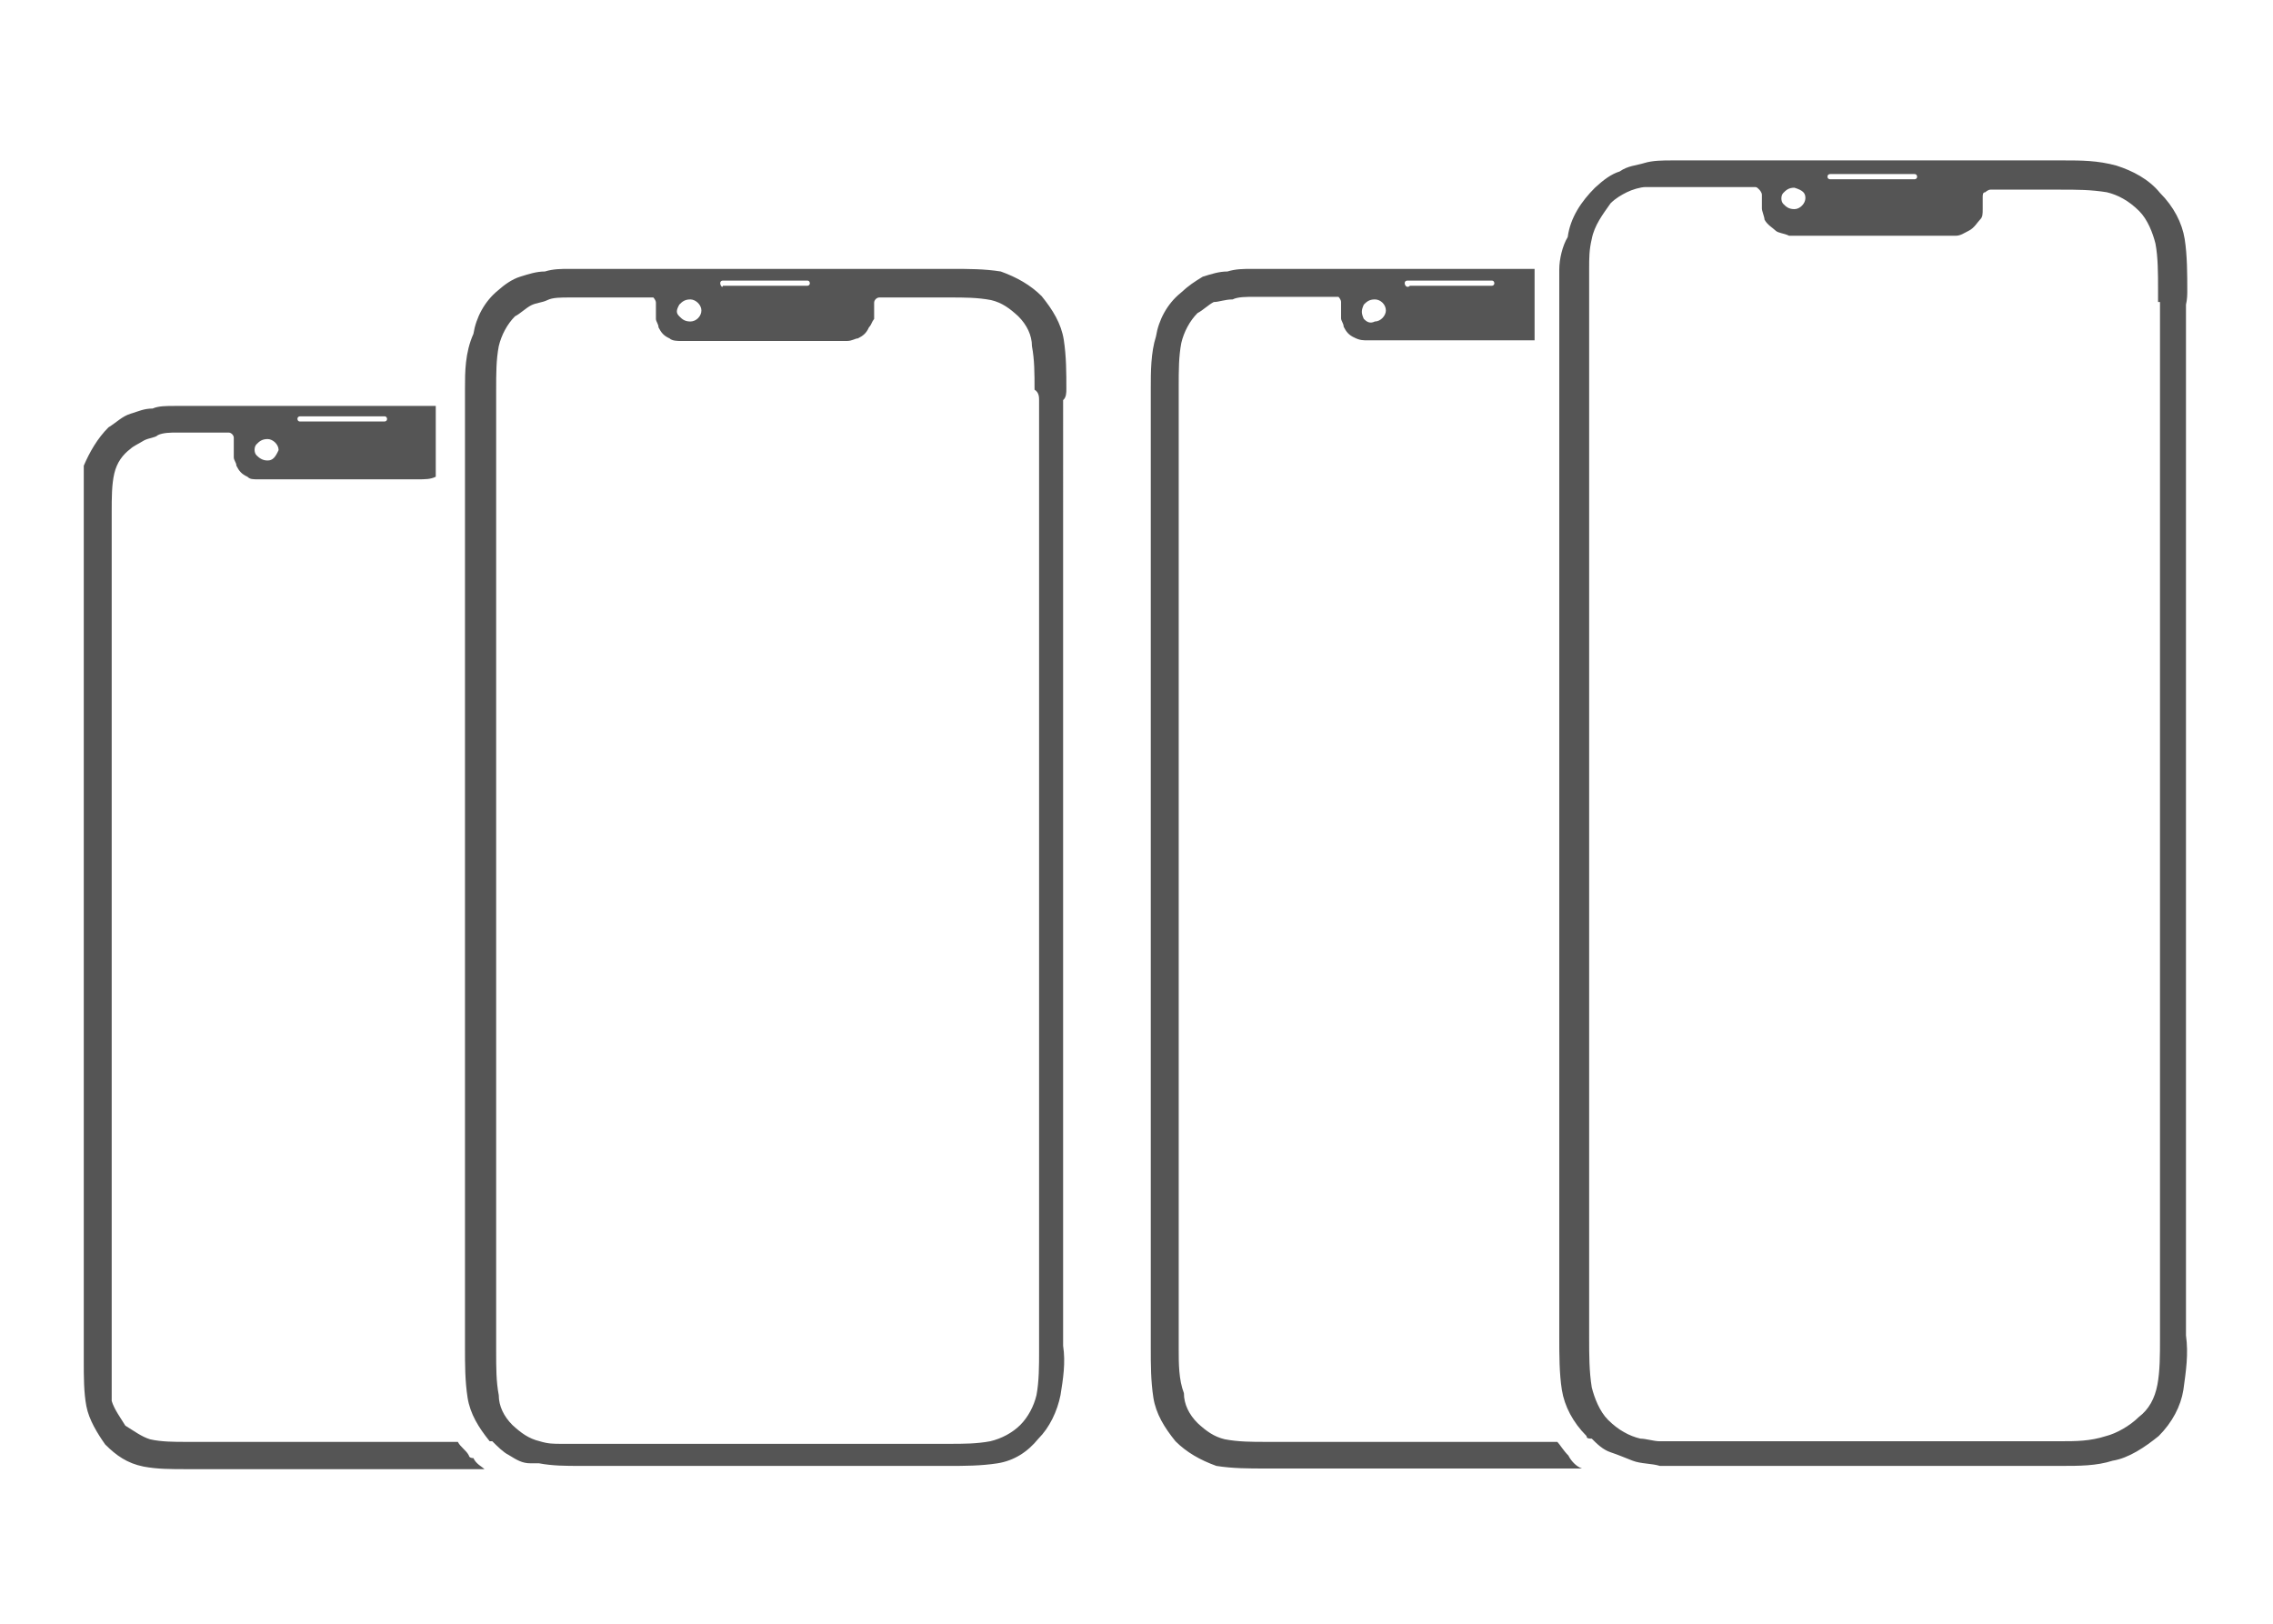 <?xml version="1.0" encoding="utf-8"?>
<!-- Generator: $$$/GeneralStr/196=Adobe Illustrator 27.6.0, SVG Export Plug-In . SVG Version: 6.00 Build 0)  -->
<svg version="1.1" id="图层_1" xmlns="http://www.w3.org/2000/svg" xmlns:xlink="http://www.w3.org/1999/xlink" x="0px" y="0px"
	 viewBox="0 0 350 250" style="enable-background:new 0 0 350 250;" xml:space="preserve">
<style type="text/css">
	.st0{fill:#555555;}
</style>
<g>
	<path class="st0" d="M72.2,224.1c-0.4-0.8-1.3-1.3-1.7-2.1H30.7c-0.4,0-1.7,0-2.1,0c-1.7,0-3.8,0-5.5-0.4c-1.3-0.4-2.5-1.3-3.8-2.1
		c-0.8-1.3-1.7-2.5-2.1-3.8c0-2.1,0-3.8,0-5.9V80.5c0-0.4,0-1.3,0-1.7c0-2.1,0-4.2,0.4-5.9c0.4-1.7,1.3-2.9,2.5-3.8
		c0.4-0.4,1.3-0.8,2.1-1.3c0.8-0.4,1.7-0.4,2.1-0.8c0.8-0.4,2.1-0.4,2.9-0.4s1.3,0,2.1,0h5.5h0.4c0.4,0,0.8,0.4,0.8,0.8s0,1.7,0,1.7
		c0,0.4,0,0.8,0,1.3s0.4,0.8,0.4,1.3c0.4,0.8,0.8,1.3,1.7,1.7c0.4,0.4,0.8,0.4,1.7,0.4c0.4,0,1.3,0,1.7,0h22.7c1.3,0,2.1,0,2.9-0.4
		V62.5H30.7h-1.3c-0.8,0-1.7,0-2.5,0c-1.3,0-2.5,0-3.4,0.4c-1.3,0-2.1,0.4-3.4,0.8S18,65,16.7,65.8c-1.7,1.7-2.9,3.8-3.8,5.9
		c0,2.5,0,4.6,0,7.1v1.7v129.3c0,2.1,0,4.6,0.4,6.7s1.7,4.2,2.9,5.9c1.7,1.7,3.4,2.9,5.9,3.4c2.1,0.4,4.2,0.4,6.7,0.4
		c0.4,0,1.7,0,2.1,0h43.7c-0.4-0.4-1.3-0.8-1.7-1.7C72.2,224.5,72.2,224.1,72.2,224.1z M41.2,70.9c-0.8,0-1.3-0.4-1.7-0.8
		s-0.4-1.3,0-1.7s0.8-0.8,1.7-0.8c0.8,0,1.7,0.8,1.7,1.7C42.4,70.4,42,70.9,41.2,70.9L41.2,70.9z M46.2,64.1h13
		c0.4,0,0.4,0.4,0.4,0.4l0,0l0,0c0,0.4-0.4,0.4-0.4,0.4h-13c-0.4,0-0.4-0.4-0.4-0.4l0,0l0,0C45.8,64.1,46.2,64.1,46.2,64.1
		L46.2,64.1z M164.2,59.9c0-2.5,0-5-0.4-7.6c-0.4-2.5-1.7-4.6-3.4-6.7c-1.7-1.7-3.8-2.9-6.3-3.8c-2.5-0.4-5-0.4-7.6-0.4
		c-0.4,0-0.8,0-1.3,0H91.5h-1.3c-0.8,0-1.7,0-2.5,0c-1.3,0-2.5,0-3.8,0.4c-1.3,0-2.5,0.4-3.8,0.8s-2.5,1.3-3.4,2.1
		c-2.1,1.7-3.4,4.2-3.8,6.7c-1.3,2.9-1.3,5.9-1.3,8.4v6.7v141.1c0,2.5,0,5,0.4,7.6c0.4,2.5,1.7,4.6,3.4,6.7c0,0,0,0,0.4,0
		c0.8,0.8,1.7,1.7,2.5,2.1c1.3,0.8,2.1,1.3,3.4,1.3c0.4,0,0.8,0,1.3,0c2.1,0.4,4.2,0.4,6.3,0.4c0.8,0,1.3,0,2.1,0H146
		c2.5,0,5,0,7.6-0.4c2.5-0.4,4.6-1.7,6.3-3.8c1.7-1.7,2.9-4.2,3.4-6.7c0.4-2.5,0.8-5,0.4-7.6V61.6C164.2,61.2,164.2,60.4,164.2,59.9
		z M110.9,43.6c0-0.4,0.4-0.4,0.4-0.4h13c0.4,0,0.4,0.4,0.4,0.4l0,0c0,0.4-0.4,0.4-0.4,0.4h-13C111.3,44.4,110.9,44,110.9,43.6
		L110.9,43.6z M104.6,46.9c0.4-0.4,0.8-0.8,1.7-0.8c0.8,0,1.7,0.8,1.7,1.7s-0.8,1.7-1.7,1.7s-1.3-0.4-1.7-0.8
		C104.1,48.2,104.1,47.8,104.6,46.9L104.6,46.9z M160,61.6v57.5v89c0,2.1,0,4.6-0.4,6.7c-0.4,1.7-1.3,3.4-2.5,4.6s-2.9,2.1-4.6,2.5
		c-2.1,0.4-4.2,0.4-6.3,0.4H91.5c-0.4,0-1.7,0-2.1,0c-0.8,0-2.1,0-2.9,0c-1.3,0-2.1,0-3.4-0.4l0,0c-1.7-0.4-2.9-1.3-4.2-2.5
		c-1.3-1.3-2.1-2.9-2.1-4.6c-0.4-2.1-0.4-4.2-0.4-6.7V66.7c0-2.1,0-4.6,0-6.7c0-2.5,0-4.6,0.4-6.7c0.4-1.7,1.3-3.4,2.5-4.6
		c0.8-0.4,1.7-1.3,2.5-1.7s1.7-0.4,2.5-0.8c0.8-0.4,2.1-0.4,3.4-0.4c0.8,0,1.7,0,2.5,0H91h0.4h8.4c0.4,0,0.4,0,0.8,0
		c0,0,0.4,0.4,0.4,0.8s0,0.4,0,0.8s0,0.8,0,1.7c0,0.4,0.4,0.8,0.4,1.3c0.4,0.8,0.8,1.3,1.7,1.7c0.4,0.4,1.3,0.4,1.7,0.4
		c0.8,0,1.3,0,2.1,0h21.4c0.8,0,1.3,0,2.1,0s1.3-0.4,1.7-0.4c0.8-0.4,1.3-0.8,1.7-1.7c0.4-0.4,0.4-0.8,0.8-1.3c0-0.4,0-0.8,0-1.7
		c0-0.4,0-0.4,0-0.8c0-0.4,0.4-0.8,0.8-0.8s0.4,0,0.8,0h8.8h1.3c2.1,0,4.2,0,6.3,0.4c1.7,0.4,2.9,1.3,4.2,2.5
		c1.3,1.3,2.1,2.9,2.1,4.6c0.4,2.1,0.4,4.2,0.4,6.7C160,60.4,160,61.2,160,61.6z"/>
	<path class="st0" d="M336.8,44.8c0-2.5,0-5.5-0.4-8s-1.7-5-3.8-7.1c-1.7-2.1-4.2-3.4-6.7-4.2c-2.9-0.8-5.5-0.8-8-0.8
		c-0.4,0-0.8,0-1.7,0h-54.6h-1.3c-0.8,0-2.1,0-2.9,0c-1.3,0-2.9,0-4.2,0.4s-2.5,0.4-3.8,1.3c-1.3,0.4-2.5,1.3-3.8,2.5
		c-2.1,2.1-3.8,4.6-4.2,7.6c-0.8,1.3-1.3,3.4-1.3,5c0,0.8,0,1.3,0,2.1c0,1.3,0,2.1,0,3.4v159c0,2.5,0,5.5,0.4,8s1.7,5,3.8,7.1
		c0,0.4,0.4,0.4,0.8,0.4c0.8,0.8,1.7,1.7,2.9,2.1s2.1,0.8,3.4,1.3s2.9,0.4,4.2,0.8c1.3,0,2.5,0,3.8,0c0.8,0,1.7,0,2.5,0h55.4
		c2.9,0,5.5,0,8-0.8c2.5-0.4,5-2.1,7.1-3.8c2.1-2.1,3.4-4.6,3.8-7.1c0.4-2.9,0.8-5.5,0.4-8.4V46.9C336.8,46.1,336.8,45.2,336.8,44.8
		z M278,30.5c0,0.8-0.8,1.7-1.7,1.7s-1.3-0.4-1.7-0.8c-0.4-0.4-0.4-1.3,0-1.7c0.4-0.4,0.8-0.8,1.7-0.8C277.6,29.3,278,29.7,278,30.5
		z M281.4,27.2c0-0.4,0.4-0.4,0.4-0.4h13c0.4,0,0.4,0.4,0.4,0.4l0,0c0,0.4-0.4,0.4-0.4,0.4h-13C281.8,27.6,281.4,27.6,281.4,27.2
		L281.4,27.2L281.4,27.2z M332.6,46.5v62.6v97c0,2.5,0,5-0.4,7.1s-1.3,3.8-2.9,5c-1.3,1.3-3.4,2.5-5,2.9c-2.5,0.8-4.6,0.8-7.1,0.8
		h-51.6c-1.7,0-4.6,0-6.3,0c-1.3,0-2.5,0-3.8,0c-0.8,0-2.1-0.4-2.9-0.4c-1.7-0.4-3.4-1.3-5-2.9c-1.3-1.3-2.1-3.4-2.5-5
		c-0.4-2.5-0.4-5-0.4-7.6V46.9c0-1.3,0-2.1,0-3.4c0-0.8,0-1.3,0-2.1c0-1.7,0-2.9,0.4-4.6c0.4-2.1,1.7-3.8,2.9-5.5
		c0.8-0.8,1.7-1.3,2.5-1.7c0.8-0.4,2.1-0.8,2.9-0.8c1.7,0,2.9,0,4.2,0c0.8,0,1.7,0,2.5,0h9.2c0.4,0,0.4,0,0.8,0s0.4,0,0.8,0.4
		c0,0,0.4,0.4,0.4,0.8s0,1.3,0,2.1c0,0.4,0.4,1.3,0.4,1.7c0.4,0.8,1.3,1.3,1.7,1.7s1.3,0.4,2.1,0.8c0.8,0,1.3,0,2.1,0H299
		c0.8,0,1.3,0,2.1,0s1.3-0.4,2.1-0.8c0.8-0.4,1.3-1.3,1.7-1.7c0.4-0.4,0.4-0.8,0.4-1.7c0-0.4,0-1.3,0-1.7c0-0.4,0-0.8,0.4-0.8
		c0,0,0.4-0.4,0.8-0.4s0.4,0,0.8,0h9.2h0.8c2.5,0,4.6,0,7.1,0.4c1.7,0.4,3.4,1.3,5,2.9c1.3,1.3,2.1,3.4,2.5,5
		c0.4,2.1,0.4,4.6,0.4,7.1v1.9H332.6z M241.5,224.1L241.5,224.1c-0.8-0.8-1.3-1.7-1.7-2.1H197c-0.4,0-1.7,0-2.1,0
		c-2.1,0-4.2,0-6.3-0.4c-1.7-0.4-2.9-1.3-4.2-2.5c-1.3-1.3-2.1-2.9-2.1-4.6c-0.8-2.1-0.8-4.6-0.8-6.7V61.6c0-0.4,0-1.7,0-2.1
		c0-2.5,0-4.6,0.4-6.7c0.4-1.7,1.3-3.4,2.5-4.6c0.8-0.4,1.7-1.3,2.5-1.7c0.8,0,1.7-0.4,2.9-0.4c0.8-0.4,2.1-0.4,3.4-0.4
		c0.8,0,1.7,0,2.5,0h0.8h0.4h8.4c0.4,0,0.4,0,0.8,0c0,0,0.4,0.4,0.4,0.8s0,0.4,0,0.8s0,0.8,0,1.7c0,0.4,0.4,0.8,0.4,1.3
		c0.4,0.8,0.8,1.3,1.7,1.7c0.8,0.4,1.3,0.4,2.1,0.4s1.3,0,2.1,0h21.4c0.8,0,1.3,0,2.1,0v-5.5c0-1.3,0-2.1,0-3.4c0-0.8,0-1.3,0-2.1
		H197h-1.3c-1.3,0-2.1,0-2.9,0c-1.3,0-2.5,0-3.8,0.4c-1.3,0-2.5,0.4-3.8,0.8c-1.3,0.8-2.1,1.3-3.4,2.5c-2.1,1.7-3.4,4.2-3.8,6.7
		c-0.8,2.5-0.8,5.5-0.8,8v1.7v146.1c0,2.5,0,5,0.4,7.6c0.4,2.5,1.7,4.6,3.4,6.7c1.7,1.7,3.8,2.9,6.3,3.8c2.5,0.4,5,0.4,7.6,0.4
		c0.8,0,1.3,0,2.1,0h46.6C242.7,225.8,241.9,224.9,241.5,224.1z M216.3,43.6c0-0.4,0.4-0.4,0.4-0.4l0,0h13c0.4,0,0.4,0.4,0.4,0.4
		l0,0l0,0c0,0.4-0.4,0.4-0.4,0.4l0,0h-12.6C216.7,44.4,216.3,44,216.3,43.6L216.3,43.6L216.3,43.6z M210,46.9
		c0.4-0.4,0.8-0.8,1.7-0.8s1.7,0.8,1.7,1.7c0,0.8-0.8,1.7-1.7,1.7c-0.8,0.4-1.3,0-1.7-0.4C209.6,48.2,209.6,47.8,210,46.9z"/>
</g>
</svg>
